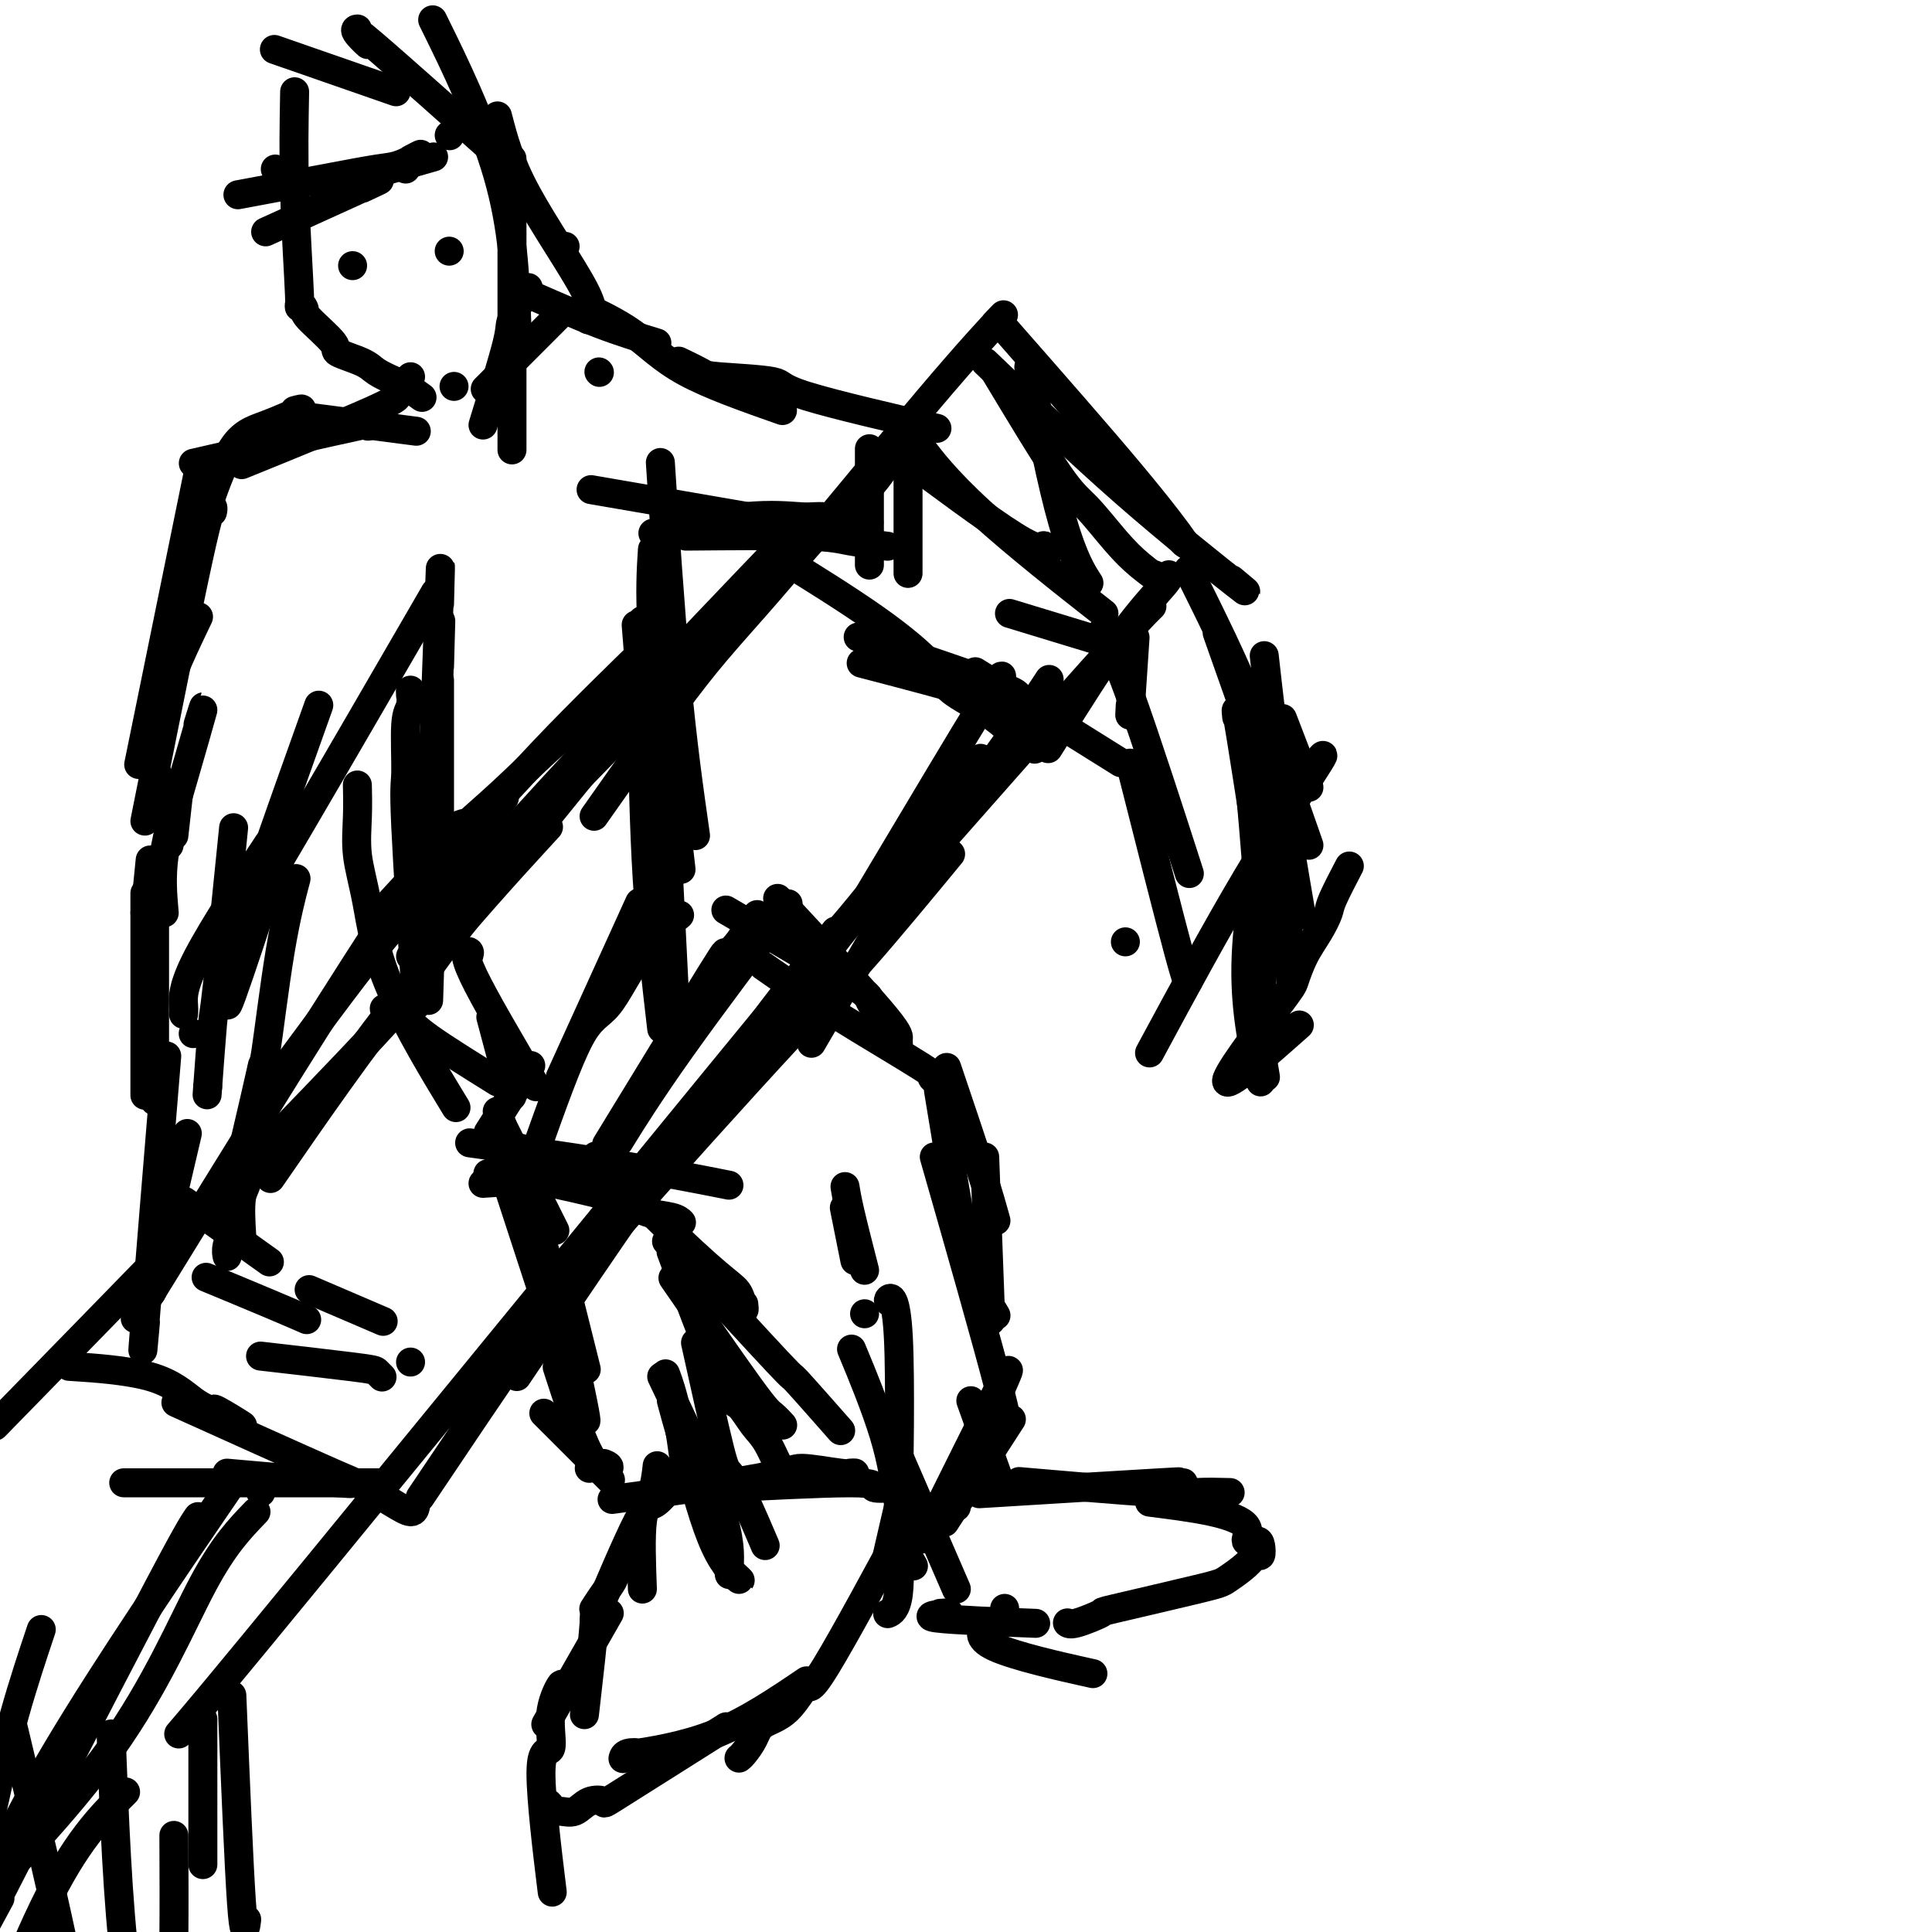 <svg viewBox='0 0 400 400' version='1.1' xmlns='http://www.w3.org/2000/svg' xmlns:xlink='http://www.w3.org/1999/xlink'><g fill='none' stroke='#000000' stroke-width='6' stroke-linecap='round' stroke-linejoin='round'><path d='M7,287c-7.010,7.179 -14.019,14.357 0,0c14.019,-14.357 49.067,-50.250 65,-67c15.933,-16.750 12.751,-14.356 20,-24c7.249,-9.644 24.928,-31.327 32,-40c7.072,-8.673 3.536,-4.337 0,0'/><path d='M28,273c22.378,-36.325 44.756,-72.651 56,-89c11.244,-16.349 11.354,-12.722 14,-14c2.646,-1.278 7.828,-7.459 15,-15c7.172,-7.541 16.335,-16.440 20,-20c3.665,-3.560 1.833,-1.780 0,0'/><path d='M56,244c9.356,-13.556 18.711,-27.111 29,-40c10.289,-12.889 21.511,-25.111 26,-30c4.489,-4.889 2.244,-2.444 0,0'/><path d='M54,228c9.173,-12.530 18.345,-25.060 24,-32c5.655,-6.940 7.792,-8.292 12,-13c4.208,-4.708 10.488,-12.774 13,-16c2.512,-3.226 1.256,-1.613 0,0'/><path d='M77,191c5.292,-5.820 10.585,-11.640 15,-16c4.415,-4.360 7.954,-7.259 12,-11c4.046,-3.741 8.600,-8.322 13,-12c4.400,-3.678 8.646,-6.452 13,-10c4.354,-3.548 8.815,-7.871 10,-9c1.185,-1.129 -0.908,0.935 -3,3'/><path d='M85,198c5.030,-6.804 10.060,-13.607 24,-29c13.940,-15.393 36.792,-39.375 46,-49c9.208,-9.625 4.774,-4.893 3,-3c-1.774,1.893 -0.887,0.946 0,0'/><path d='M114,167c14.952,-15.292 29.905,-30.583 42,-43c12.095,-12.417 21.333,-21.958 25,-26c3.667,-4.042 1.762,-2.583 1,-2c-0.762,0.583 -0.381,0.292 0,0'/><path d='M123,169c7.625,-10.833 15.250,-21.665 21,-29c5.750,-7.335 9.624,-11.172 18,-21c8.376,-9.828 21.255,-25.646 30,-36c8.745,-10.354 13.356,-15.244 15,-17c1.644,-1.756 0.322,-0.378 -1,1'/><path d='M154,128c4.946,-5.935 9.893,-11.869 14,-16c4.107,-4.131 7.375,-6.458 10,-9c2.625,-2.542 4.607,-5.298 5,-6c0.393,-0.702 -0.804,0.649 -2,2'/><path d='M37,359c3.574,-4.177 7.148,-8.354 29,-35c21.852,-26.646 61.981,-75.761 81,-99c19.019,-23.239 16.928,-20.603 18,-22c1.072,-1.397 5.306,-6.828 7,-9c1.694,-2.172 0.847,-1.086 0,0'/><path d='M87,310c7.721,-11.500 15.441,-23.001 21,-31c5.559,-7.999 8.956,-12.497 19,-24c10.044,-11.503 26.733,-30.011 36,-40c9.267,-9.989 11.110,-11.459 16,-17c4.890,-5.541 12.826,-15.155 16,-19c3.174,-3.845 1.587,-1.923 0,0'/><path d='M107,285c13.560,-20.118 27.120,-40.236 36,-52c8.880,-11.764 13.081,-15.174 17,-20c3.919,-4.826 7.555,-11.069 12,-17c4.445,-5.931 9.699,-11.552 11,-13c1.301,-1.448 -1.349,1.276 -4,4'/><path d='M135,245c9.300,-13.753 18.600,-27.506 25,-36c6.400,-8.494 9.901,-11.730 16,-19c6.099,-7.270 14.796,-18.573 20,-25c5.204,-6.427 6.915,-7.979 7,-8c0.085,-0.021 -1.458,1.490 -3,3'/><path d='M168,216c9.705,-16.656 19.410,-33.311 25,-42c5.590,-8.689 7.065,-9.411 10,-13c2.935,-3.589 7.329,-10.043 10,-14c2.671,-3.957 3.620,-5.416 4,-6c0.380,-0.584 0.190,-0.292 0,0'/><path d='M180,185c9.800,-16.444 19.600,-32.889 24,-40c4.400,-7.111 3.400,-4.889 3,-4c-0.400,0.889 -0.200,0.444 0,0'/><path d='M195,174c-3.149,3.571 -6.298,7.143 0,0c6.298,-7.143 22.042,-25.000 31,-35c8.958,-10.000 11.131,-12.143 12,-13c0.869,-0.857 0.435,-0.429 0,0'/><path d='M217,155c5.351,-8.536 10.702,-17.071 15,-23c4.298,-5.929 7.542,-9.250 9,-11c1.458,-1.750 1.131,-1.929 1,-2c-0.131,-0.071 -0.065,-0.036 0,0'/><path d='M42,359c0.000,-2.667 0.000,-5.333 0,0c0.000,5.333 0.000,18.667 0,24c0.000,5.333 0.000,2.667 0,0'/><path d='M48,351c0.733,17.711 1.467,35.422 2,43c0.533,7.578 0.867,5.022 1,4c0.133,-1.022 0.067,-0.511 0,0'/><path d='M36,380c0.030,7.619 0.060,15.238 0,21c-0.060,5.762 -0.208,9.667 0,14c0.208,4.333 0.774,9.095 1,11c0.226,1.905 0.113,0.952 0,0'/><path d='M23,359c0.673,17.417 1.345,34.833 3,48c1.655,13.167 4.292,22.083 5,31c0.708,8.917 -0.512,17.833 -1,21c-0.488,3.167 -0.244,0.583 0,-2'/><path d='M4,363c-1.128,-4.734 -2.255,-9.467 0,0c2.255,9.467 7.893,33.136 10,44c2.107,10.864 0.683,8.925 2,14c1.317,5.075 5.376,17.164 7,22c1.624,4.836 0.812,2.418 0,0'/><path d='M44,313c3.136,-4.590 6.273,-9.180 0,0c-6.273,9.180 -21.954,32.131 -32,49c-10.046,16.869 -14.456,27.656 -17,34c-2.544,6.344 -3.224,8.247 -4,10c-0.776,1.753 -1.650,3.358 -2,4c-0.350,0.642 -0.175,0.321 0,0'/><path d='M26,371c-5.178,5.133 -10.356,10.267 -17,24c-6.644,13.733 -14.756,36.067 -18,45c-3.244,8.933 -1.622,4.467 0,0'/><path d='M53,313c-3.345,3.458 -6.690,6.917 -11,15c-4.310,8.083 -9.583,20.792 -19,34c-9.417,13.208 -22.976,26.917 -28,32c-5.024,5.083 -1.512,1.542 2,-2'/><path d='M41,314c-1.044,1.489 -2.089,2.978 -11,20c-8.911,17.022 -25.689,49.578 -32,62c-6.311,12.422 -2.156,4.711 2,-3'/><path d='M8,339c0.471,-1.407 0.942,-2.813 0,0c-0.942,2.813 -3.296,9.846 -5,16c-1.704,6.154 -2.758,11.428 -4,17c-1.242,5.572 -2.673,11.442 -4,17c-1.327,5.558 -2.550,10.804 -3,13c-0.450,2.196 -0.129,1.342 0,1c0.129,-0.342 0.064,-0.171 0,0'/><path d='M235,132c-0.417,6.333 -0.833,12.667 -1,15c-0.167,2.333 -0.083,0.667 0,-1'/><path d='M228,131c1.311,1.822 2.622,3.644 6,13c3.378,9.356 8.822,26.244 11,33c2.178,6.756 1.089,3.378 0,0'/><path d='M234,158c4.000,15.800 8.000,31.600 10,39c2.000,7.400 2.000,6.400 2,6c0.000,-0.400 0.000,-0.200 0,0'/><path d='M233,195c0.000,0.000 0.000,0.000 0,0c0.000,0.000 0.000,0.000 0,0'/><path d='M213,76c2.400,12.178 4.800,24.356 7,32c2.200,7.644 4.200,10.756 5,12c0.800,1.244 0.400,0.622 0,0'/><path d='M206,77c4.965,8.262 9.931,16.523 13,21c3.069,4.477 4.242,5.169 6,7c1.758,1.831 4.100,4.800 6,7c1.900,2.200 3.358,3.631 5,5c1.642,1.369 3.469,2.677 4,3c0.531,0.323 -0.235,-0.338 -1,-1'/><path d='M204,75c9.667,9.267 19.333,18.533 29,27c9.667,8.467 19.333,16.133 23,19c3.667,2.867 1.333,0.933 -1,-1'/><path d='M208,68c9.711,11.067 19.422,22.133 26,30c6.578,7.867 10.022,12.533 11,14c0.978,1.467 -0.511,-0.267 -2,-2'/><path d='M246,118c4.933,9.933 9.867,19.867 13,28c3.133,8.133 4.467,14.467 5,17c0.533,2.533 0.267,1.267 0,0'/><path d='M252,131c4.339,12.298 8.679,24.595 11,31c2.321,6.405 2.625,6.917 3,9c0.375,2.083 0.821,5.738 1,7c0.179,1.262 0.089,0.131 0,-1'/><path d='M265,157c0.833,17.583 1.667,35.167 2,42c0.333,6.833 0.167,2.917 0,-1'/><path d='M267,214c1.746,-1.547 3.492,-3.095 0,0c-3.492,3.095 -12.222,10.832 -13,10c-0.778,-0.832 6.398,-10.233 10,-15c3.602,-4.767 3.631,-4.901 4,-6c0.369,-1.099 1.077,-3.164 2,-5c0.923,-1.836 2.062,-3.442 3,-5c0.938,-1.558 1.674,-3.067 2,-4c0.326,-0.933 0.242,-1.290 1,-3c0.758,-1.710 2.360,-4.774 3,-6c0.640,-1.226 0.320,-0.613 0,0'/><path d='M238,218c6.733,-12.489 13.467,-24.978 20,-36c6.533,-11.022 12.867,-20.578 15,-24c2.133,-3.422 0.067,-0.711 -2,2'/><path d='M261,224c-1.711,-7.822 -3.422,-15.644 -3,-26c0.422,-10.356 2.978,-23.244 4,-28c1.022,-4.756 0.511,-1.378 0,2'/><path d='M262,223c-0.512,-2.982 -1.024,-5.964 -1,-10c0.024,-4.036 0.583,-9.125 0,-21c-0.583,-11.875 -2.310,-30.536 -3,-38c-0.690,-7.464 -0.345,-3.732 0,0'/><path d='M264,198c-2.844,-18.444 -5.689,-36.889 -7,-45c-1.311,-8.111 -1.089,-5.889 -1,-5c0.089,0.889 0.044,0.444 0,0'/><path d='M269,187c0.363,2.113 0.726,4.226 0,0c-0.726,-4.226 -2.542,-14.792 -4,-25c-1.458,-10.208 -2.560,-20.060 -3,-24c-0.440,-3.940 -0.220,-1.970 0,0'/><path d='M271,163c-2.083,-5.417 -4.167,-10.833 -5,-13c-0.833,-2.167 -0.417,-1.083 0,0'/><path d='M271,175c-2.917,-8.333 -5.833,-16.667 -7,-20c-1.167,-3.333 -0.583,-1.667 0,0'/><path d='M101,243c0.000,0.000 0.000,0.000 0,0c0.000,0.000 0.000,0.000 0,0'/><path d='M100,245c9.378,-0.644 18.756,-1.289 23,-1c4.244,0.289 3.356,1.511 3,2c-0.356,0.489 -0.178,0.244 0,0'/><path d='M105,237c-2.111,-0.556 -4.222,-1.111 0,0c4.222,1.111 14.778,3.889 19,5c4.222,1.111 2.111,0.556 0,0'/><path d='M105,243c-1.274,-0.263 -2.549,-0.527 0,0c2.549,0.527 8.921,1.844 14,3c5.079,1.156 8.864,2.152 11,3c2.136,0.848 2.624,1.547 4,2c1.376,0.453 3.640,0.660 5,1c1.360,0.340 1.817,0.811 2,1c0.183,0.189 0.091,0.094 0,0'/><path d='M100,237c-2.399,-0.333 -4.798,-0.667 0,0c4.798,0.667 16.792,2.333 27,4c10.208,1.667 18.631,3.333 22,4c3.369,0.667 1.685,0.333 0,0'/><path d='M125,241c-1.418,-1.443 -2.835,-2.886 0,0c2.835,2.886 9.923,10.102 15,15c5.077,4.898 8.144,7.478 10,9c1.856,1.522 2.500,1.987 3,3c0.500,1.013 0.857,2.575 1,3c0.143,0.425 0.071,-0.288 0,-1'/><path d='M138,257c9.506,10.381 19.012,20.762 23,25c3.988,4.238 2.458,2.333 4,4c1.542,1.667 6.155,6.905 8,9c1.845,2.095 0.923,1.048 0,0'/><path d='M141,267c-1.451,-2.100 -2.903,-4.201 0,0c2.903,4.201 10.159,14.703 14,20c3.841,5.297 4.265,5.388 5,6c0.735,0.612 1.781,1.746 2,2c0.219,0.254 -0.391,-0.373 -1,-1'/><path d='M140,262c-0.917,-2.450 -1.835,-4.900 0,0c1.835,4.900 6.421,17.150 9,23c2.579,5.850 3.150,5.301 4,6c0.850,0.699 1.979,2.646 3,4c1.021,1.354 1.933,2.116 3,4c1.067,1.884 2.287,4.892 3,6c0.713,1.108 0.918,0.317 1,0c0.082,-0.317 0.041,-0.158 0,0'/><path d='M144,278c1.946,8.812 3.892,17.624 5,22c1.108,4.376 1.380,4.317 2,5c0.620,0.683 1.590,2.107 3,5c1.410,2.893 3.260,7.255 4,9c0.740,1.745 0.370,0.872 0,0'/><path d='M137,285c4.845,10.113 9.690,20.226 12,27c2.310,6.774 2.083,10.208 2,12c-0.083,1.792 -0.024,1.940 0,2c0.024,0.060 0.012,0.030 0,0'/><path d='M139,290c1.298,4.792 2.595,9.583 4,13c1.405,3.417 2.917,5.458 4,7c1.083,1.542 1.738,2.583 2,3c0.262,0.417 0.131,0.208 0,0'/><path d='M142,301c1.956,7.222 3.911,14.444 6,19c2.089,4.556 4.311,6.444 5,7c0.689,0.556 -0.156,-0.222 -1,-1'/><path d='M153,190c-2.356,-1.375 -4.711,-2.750 0,0c4.711,2.750 16.490,9.624 22,13c5.510,3.376 4.753,3.255 5,4c0.247,0.745 1.499,2.356 2,3c0.501,0.644 0.250,0.322 0,0'/><path d='M161,186c8.423,9.071 16.845,18.143 21,23c4.155,4.857 4.042,5.500 4,6c-0.042,0.500 -0.012,0.857 0,1c0.012,0.143 0.006,0.071 0,0'/><path d='M158,200c4.354,3.033 8.708,6.067 15,10c6.292,3.933 14.522,8.766 18,11c3.478,2.234 2.206,1.871 2,2c-0.206,0.129 0.656,0.751 1,1c0.344,0.249 0.172,0.124 0,0'/><path d='M196,221c2.622,7.756 5.244,15.511 7,21c1.756,5.489 2.644,8.711 3,10c0.356,1.289 0.178,0.644 0,0'/><path d='M204,243c-0.111,-3.000 -0.222,-6.000 0,0c0.222,6.000 0.778,21.000 1,27c0.222,6.000 0.111,3.000 0,0'/><path d='M195,245c-1.357,-4.744 -2.714,-9.488 0,0c2.714,9.488 9.500,33.208 12,43c2.500,9.792 0.714,5.655 0,4c-0.714,-1.655 -0.357,-0.827 0,0'/><path d='M195,230c-0.604,-3.684 -1.209,-7.368 0,0c1.209,7.368 4.231,25.789 6,34c1.769,8.211 2.284,6.211 3,6c0.716,-0.211 1.633,1.368 2,2c0.367,0.632 0.183,0.316 0,0'/><path d='M201,290c2.083,5.833 4.167,11.667 5,14c0.833,2.333 0.417,1.167 0,0'/><path d='M207,309c-3.691,0.226 -7.381,0.453 0,0c7.381,-0.453 25.834,-1.585 33,-2c7.166,-0.415 3.044,-0.111 2,0c-1.044,0.111 0.988,0.030 2,0c1.012,-0.030 1.003,-0.009 1,0c-0.003,0.009 -0.002,0.004 0,0'/><path d='M214,307c-2.606,-0.226 -5.212,-0.453 0,0c5.212,0.453 18.242,1.585 25,2c6.758,0.415 7.242,0.112 9,0c1.758,-0.112 4.788,-0.032 6,0c1.212,0.032 0.606,0.016 0,0'/><path d='M238,311c4.688,0.598 9.375,1.195 13,2c3.625,0.805 6.187,1.817 7,3c0.813,1.183 -0.125,2.536 0,3c0.125,0.464 1.312,0.038 2,0c0.688,-0.038 0.879,0.312 1,1c0.121,0.688 0.174,1.715 0,2c-0.174,0.285 -0.574,-0.172 -1,0c-0.426,0.172 -0.876,0.972 -2,2c-1.124,1.028 -2.920,2.283 -4,3c-1.080,0.717 -1.442,0.896 -6,2c-4.558,1.104 -13.313,3.133 -17,4c-3.687,0.867 -2.308,0.573 -3,1c-0.692,0.427 -3.456,1.577 -5,2c-1.544,0.423 -1.870,0.121 -2,0c-0.130,-0.121 -0.065,-0.060 0,0'/><path d='M224,346c1.976,0.440 3.952,0.881 0,0c-3.952,-0.881 -13.833,-3.083 -18,-5c-4.167,-1.917 -2.619,-3.548 -2,-4c0.619,-0.452 0.310,0.274 0,1'/><path d='M208,333c0.000,0.000 0.000,0.000 0,0c0.000,0.000 -0.000,0.000 0,0c0.000,0.000 0.000,0.000 0,0'/><path d='M212,336c2.107,0.083 4.214,0.166 0,0c-4.214,-0.166 -14.748,-0.581 -18,-1c-3.252,-0.419 0.778,-0.844 2,-1c1.222,-0.156 -0.365,-0.045 -1,0c-0.635,0.045 -0.317,0.022 0,0'/><path d='M198,329c-5.156,-11.889 -10.311,-23.778 -13,-30c-2.689,-6.222 -2.911,-6.778 -3,-7c-0.089,-0.222 -0.044,-0.111 0,0'/><path d='M186,312c-0.065,3.714 -0.131,7.429 0,0c0.131,-7.429 0.458,-26.000 0,-35c-0.458,-9.000 -1.702,-8.429 -2,-8c-0.298,0.429 0.351,0.714 1,1'/><path d='M177,281c-0.605,-1.457 -1.211,-2.914 0,0c1.211,2.914 4.237,10.200 6,16c1.763,5.800 2.262,10.115 3,14c0.738,3.885 1.713,7.340 2,9c0.287,1.660 -0.115,1.524 0,2c0.115,0.476 0.747,1.565 1,2c0.253,0.435 0.126,0.218 0,0'/><path d='M186,312c0.333,-1.444 0.667,-2.889 0,0c-0.667,2.889 -2.333,10.111 -3,13c-0.667,2.889 -0.333,1.444 0,0'/><path d='M186,318c-0.061,-1.238 -0.121,-2.475 0,0c0.121,2.475 0.424,8.663 0,12c-0.424,3.337 -1.576,3.821 -2,4c-0.424,0.179 -0.121,0.051 0,0c0.121,-0.051 0.061,-0.026 0,0'/><path d='M186,318c1.600,-2.972 3.200,-5.944 0,0c-3.200,5.944 -11.199,20.802 -15,27c-3.801,6.198 -3.403,3.734 -4,4c-0.597,0.266 -2.188,3.262 -4,5c-1.812,1.738 -3.844,2.217 -5,3c-1.156,0.783 -1.434,1.870 -2,3c-0.566,1.130 -1.420,2.303 -2,3c-0.580,0.697 -0.887,0.918 -1,1c-0.113,0.082 -0.032,0.023 0,0c0.032,-0.023 0.016,-0.012 0,0'/><path d='M167,348c-6.204,4.198 -12.409,8.397 -19,11c-6.591,2.603 -13.570,3.612 -16,4c-2.430,0.388 -0.311,0.157 0,0c0.311,-0.157 -1.185,-0.238 -2,0c-0.815,0.238 -0.950,0.795 -1,1c-0.050,0.205 -0.014,0.059 0,0c0.014,-0.059 0.007,-0.029 0,0'/><path d='M148,359c2.050,-1.294 4.099,-2.588 0,0c-4.099,2.588 -14.347,9.057 -19,12c-4.653,2.943 -3.710,2.358 -4,2c-0.290,-0.358 -1.814,-0.491 -3,0c-1.186,0.491 -2.034,1.606 -3,2c-0.966,0.394 -2.049,0.067 -3,0c-0.951,-0.067 -1.772,0.126 -2,0c-0.228,-0.126 0.135,-0.570 0,-1c-0.135,-0.430 -0.767,-0.847 -1,-1c-0.233,-0.153 -0.067,-0.044 0,0c0.067,0.044 0.033,0.022 0,0'/><path d='M114,389c0.291,2.383 0.583,4.767 0,0c-0.583,-4.767 -2.040,-16.683 -2,-22c0.040,-5.317 1.578,-4.033 2,-5c0.422,-0.967 -0.271,-4.183 0,-7c0.271,-2.817 1.506,-5.233 2,-6c0.494,-0.767 0.247,0.117 0,1'/><path d='M113,357c5.000,-8.750 10.000,-17.500 12,-21c2.000,-3.500 1.000,-1.750 0,0'/><path d='M121,355c0.892,-7.764 1.784,-15.527 2,-19c0.216,-3.473 -0.243,-2.654 0,-3c0.243,-0.346 1.189,-1.856 2,-3c0.811,-1.144 1.488,-1.924 2,-3c0.512,-1.076 0.861,-2.450 1,-3c0.139,-0.550 0.070,-0.275 0,0'/><path d='M124,333c-0.833,1.973 -1.665,3.946 0,0c1.665,-3.946 5.828,-13.810 8,-18c2.172,-4.190 2.354,-2.705 4,-4c1.646,-1.295 4.756,-5.370 6,-7c1.244,-1.630 0.622,-0.815 0,0'/><path d='M133,329c-0.196,-5.387 -0.393,-10.774 0,-14c0.393,-3.226 1.375,-4.292 2,-6c0.625,-1.708 0.893,-4.060 1,-5c0.107,-0.940 0.054,-0.470 0,0'/><path d='M142,305c-0.622,-4.711 -1.244,-9.422 -2,-13c-0.756,-3.578 -1.644,-6.022 -2,-7c-0.356,-0.978 -0.178,-0.489 0,0'/><path d='M179,263c-1.156,-4.511 -2.311,-9.022 -3,-12c-0.689,-2.978 -0.911,-4.422 -1,-5c-0.089,-0.578 -0.044,-0.289 0,0'/><path d='M177,261c-0.833,-4.167 -1.667,-8.333 -2,-10c-0.333,-1.667 -0.167,-0.833 0,0'/><path d='M130,310c-2.843,0.384 -5.685,0.768 0,0c5.685,-0.768 19.899,-2.689 27,-4c7.101,-1.311 7.089,-2.011 9,-2c1.911,0.011 5.745,0.734 8,1c2.255,0.266 2.930,0.076 3,0c0.070,-0.076 -0.465,-0.038 -1,0'/><path d='M151,308c-2.711,0.144 -5.423,0.287 0,0c5.423,-0.287 18.979,-1.005 25,-1c6.021,0.005 4.506,0.732 5,1c0.494,0.268 2.998,0.077 4,0c1.002,-0.077 0.501,-0.038 0,0'/><path d='M190,312c0.000,0.000 0.000,0.000 0,0c0.000,0.000 0.000,0.000 0,0c0.000,0.000 0.000,0.000 0,0'/><path d='M193,315c-1.556,3.133 -3.111,6.267 0,0c3.111,-6.267 10.889,-21.933 14,-28c3.111,-6.067 1.556,-2.533 0,1'/><path d='M197,313c-1.222,1.889 -2.444,3.778 0,0c2.444,-3.778 8.556,-13.222 11,-17c2.444,-3.778 1.222,-1.889 0,0'/><path d='M198,312c0.000,0.000 0.000,0.000 0,0c0.000,0.000 0.000,0.000 0,0c0.000,0.000 0.000,0.000 0,0'/><path d='M179,272c0.000,0.000 0.000,0.000 0,0c0.000,0.000 0.000,0.000 0,0'/><path d='M177,258c0.000,0.000 0.000,0.000 0,0c0.000,0.000 0.000,0.000 0,0c0.000,-0.000 0.000,0.000 0,0'/><path d='M102,233c-0.778,1.222 -1.556,2.444 0,0c1.556,-2.444 5.444,-8.556 7,-11c1.556,-2.444 0.778,-1.222 0,0'/><path d='M111,238c3.281,-9.206 6.561,-18.411 9,-23c2.439,-4.589 4.035,-4.560 6,-7c1.965,-2.440 4.298,-7.349 7,-11c2.702,-3.651 5.772,-6.043 7,-7c1.228,-0.957 0.614,-0.478 0,0'/><path d='M116,223c6.250,-13.750 12.500,-27.500 15,-33c2.500,-5.500 1.250,-2.750 0,0'/><path d='M128,233c-2.085,3.413 -4.169,6.826 0,0c4.169,-6.826 14.592,-23.892 19,-31c4.408,-7.108 2.802,-4.260 3,-4c0.198,0.260 2.199,-2.069 3,-3c0.801,-0.931 0.400,-0.466 0,0'/><path d='M129,235c-0.762,1.232 -1.524,2.464 0,0c1.524,-2.464 5.333,-8.625 12,-18c6.667,-9.375 16.190,-21.964 20,-27c3.810,-5.036 1.905,-2.518 0,0'/><path d='M133,225c9.289,-13.933 18.578,-27.867 22,-33c3.422,-5.133 0.978,-1.467 0,0c-0.978,1.467 -0.489,0.733 0,0'/><path d='M128,235c0.000,0.000 0.100,0.100 0.1,0.1'/><path d='M103,231c4.644,9.289 9.289,18.578 11,22c1.711,3.422 0.489,0.978 0,0c-0.489,-0.978 -0.244,-0.489 0,0'/><path d='M104,233c-0.917,-2.518 -1.833,-5.036 0,0c1.833,5.036 6.417,17.625 10,30c3.583,12.375 6.167,24.536 7,29c0.833,4.464 -0.083,1.232 -1,-2'/><path d='M105,245c-1.440,-4.405 -2.881,-8.810 0,0c2.881,8.810 10.083,30.833 13,40c2.917,9.167 1.548,5.476 1,4c-0.548,-1.476 -0.274,-0.738 0,0'/><path d='M118,270c-0.333,-1.333 -0.667,-2.667 0,0c0.667,2.667 2.333,9.333 3,12c0.667,2.667 0.333,1.333 0,0'/><path d='M119,294c0.000,0.000 0.000,0.000 0,0c0.000,0.000 0.000,0.000 0,0'/><path d='M116,285c-0.554,-1.714 -1.107,-3.429 0,0c1.107,3.429 3.875,12.000 6,16c2.125,4.000 3.607,3.429 4,3c0.393,-0.429 -0.304,-0.714 -1,-1'/><path d='M114,294c-1.222,-1.222 -2.444,-2.444 0,0c2.444,2.444 8.556,8.556 11,11c2.444,2.444 1.222,1.222 0,0'/><path d='M122,304c0.000,0.000 0.000,0.000 0,0c0.000,0.000 0.000,0.000 0,0'/><path d='M106,227c-1.667,-6.250 -3.333,-12.500 -4,-15c-0.667,-2.500 -0.333,-1.250 0,0'/><path d='M111,225c-5.378,-9.133 -10.756,-18.267 -13,-23c-2.244,-4.733 -1.356,-5.067 -1,-5c0.356,0.067 0.178,0.533 0,1'/><path d='M103,224c-5.470,-3.411 -10.940,-6.821 -14,-9c-3.060,-2.179 -3.708,-3.125 -5,-4c-1.292,-0.875 -3.226,-1.679 -4,-2c-0.774,-0.321 -0.387,-0.161 0,0'/><path d='M93,227c1.224,2.013 2.447,4.025 0,0c-2.447,-4.025 -8.565,-14.088 -12,-22c-3.435,-7.912 -4.188,-13.671 -5,-18c-0.812,-4.329 -1.682,-7.226 -2,-10c-0.318,-2.774 -0.085,-5.424 0,-8c0.085,-2.576 0.023,-5.078 0,-6c-0.023,-0.922 -0.007,-0.263 0,0c0.007,0.263 0.003,0.132 0,0'/><path d='M86,204c0.229,3.478 0.457,6.956 0,0c-0.457,-6.956 -1.601,-24.345 -2,-33c-0.399,-8.655 -0.055,-8.576 0,-11c0.055,-2.424 -0.181,-7.351 0,-10c0.181,-2.649 0.780,-3.021 1,-4c0.220,-0.979 0.063,-2.565 0,-3c-0.063,-0.435 -0.031,0.283 0,1'/><path d='M87,198c-0.167,1.435 -0.333,2.869 0,0c0.333,-2.869 1.167,-10.042 2,-26c0.833,-15.958 1.667,-40.702 2,-50c0.333,-9.298 0.167,-3.149 0,3'/><path d='M89,199c-0.222,7.044 -0.444,14.089 0,0c0.444,-14.089 1.556,-49.311 2,-63c0.444,-13.689 0.222,-5.844 0,2'/><path d='M91,178c0.000,1.100 0.000,2.201 0,0c0.000,-2.201 0.000,-7.703 0,-15c0.000,-7.297 0.000,-16.388 0,-20c0.000,-3.612 0.000,-1.746 0,-1c-0.000,0.746 0.000,0.373 0,0'/><path d='M135,171c-1.250,-15.833 -2.500,-31.667 -3,-38c-0.500,-6.333 -0.250,-3.167 0,0'/><path d='M144,173c-1.356,-9.489 -2.711,-18.978 -4,-33c-1.289,-14.022 -2.511,-32.578 -3,-40c-0.489,-7.422 -0.244,-3.711 0,0'/><path d='M141,180c-0.929,-8.185 -1.857,-16.369 -3,-25c-1.143,-8.631 -2.500,-17.708 -3,-25c-0.500,-7.292 -0.143,-12.798 0,-15c0.143,-2.202 0.071,-1.101 0,0'/><path d='M140,213c-1.667,-33.250 -3.333,-66.500 -4,-79c-0.667,-12.500 -0.333,-4.250 0,4'/><path d='M137,213c-1.155,-9.935 -2.310,-19.869 -3,-31c-0.690,-11.131 -0.917,-23.458 -1,-33c-0.083,-9.542 -0.024,-16.298 0,-19c0.024,-2.702 0.012,-1.351 0,0'/><path d='M87,128c2.675,-4.616 5.349,-9.231 0,0c-5.349,9.231 -18.722,32.309 -25,43c-6.278,10.691 -5.459,8.994 -7,14c-1.541,5.006 -5.440,16.716 -7,21c-1.560,4.284 -0.780,1.142 0,-2'/><path d='M66,146c-4.452,12.458 -8.905,24.917 -12,34c-3.095,9.083 -4.833,14.792 -6,19c-1.167,4.208 -1.762,6.917 -2,8c-0.238,1.083 -0.119,0.542 0,0'/><path d='M54,177c1.381,-2.091 2.762,-4.182 0,0c-2.762,4.182 -9.668,14.636 -13,21c-3.332,6.364 -3.089,8.636 -3,10c0.089,1.364 0.026,1.818 0,2c-0.026,0.182 -0.013,0.091 0,0'/><path d='M43,225c0.000,0.000 0.000,0.000 0,0c0.000,0.000 0.000,0.000 0,0c0.000,0.000 0.000,0.000 0,0'/><path d='M40,214c0.000,0.000 0.000,0.000 0,0c0.000,0.000 0.000,0.000 0,0'/><path d='M32,224c0.000,3.400 0.000,6.800 0,0c0.000,-6.800 0.000,-23.800 0,-30c0.000,-6.200 0.000,-1.600 0,3'/><path d='M31,200c0.119,0.613 0.238,1.226 0,0c-0.238,-1.226 -0.833,-4.292 0,-10c0.833,-5.708 3.095,-14.060 4,-17c0.905,-2.940 0.452,-0.470 0,2'/><path d='M30,189c0.417,-4.167 0.833,-8.333 1,-10c0.167,-1.667 0.083,-0.833 0,0'/><path d='M34,189c-0.327,-3.696 -0.655,-7.393 0,-12c0.655,-4.607 2.292,-10.125 4,-16c1.708,-5.875 3.488,-12.107 4,-14c0.512,-1.893 -0.244,0.554 -1,3'/><path d='M36,173c0.417,-3.750 0.833,-7.500 1,-9c0.167,-1.500 0.083,-0.750 0,0'/><path d='M34,163c0.464,0.732 0.929,1.464 0,0c-0.929,-1.464 -3.250,-5.125 -2,-12c1.250,-6.875 6.071,-16.964 8,-21c1.929,-4.036 0.964,-2.018 0,0'/><path d='M30,170c4.311,-21.556 8.622,-43.111 11,-54c2.378,-10.889 2.822,-11.111 3,-11c0.178,0.111 0.089,0.556 0,1'/><path d='M30,152c-1.111,5.444 -2.222,10.889 0,0c2.222,-10.889 7.778,-38.111 10,-49c2.222,-10.889 1.111,-5.444 0,0'/><path d='M126,102c-3.140,-0.542 -6.279,-1.084 0,0c6.279,1.084 21.977,3.793 29,5c7.023,1.207 5.371,0.912 6,1c0.629,0.088 3.540,0.560 6,1c2.460,0.440 4.470,0.849 6,1c1.530,0.151 2.580,0.043 3,0c0.420,-0.043 0.210,-0.022 0,0'/><path d='M137,110c-1.585,0.342 -3.169,0.684 0,0c3.169,-0.684 11.092,-2.393 17,-3c5.908,-0.607 9.800,-0.111 12,0c2.200,0.111 2.708,-0.162 5,0c2.292,0.162 6.369,0.761 8,1c1.631,0.239 0.815,0.120 0,0'/><path d='M142,111c9.756,-0.083 19.512,-0.167 25,0c5.488,0.167 6.708,0.583 9,1c2.292,0.417 5.655,0.833 7,1c1.345,0.167 0.673,0.083 0,0'/><path d='M188,116c0.000,2.357 0.000,4.715 0,0c0.000,-4.715 0.000,-16.501 0,-21c0.000,-4.499 0.000,-1.711 0,-2c0.000,-0.289 0.000,-3.654 0,-5c0.000,-1.346 0.000,-0.673 0,0'/><path d='M180,117c0.000,-9.167 0.000,-18.333 0,-22c0.000,-3.667 0.000,-1.833 0,0'/><path d='M191,88c2.589,0.596 5.177,1.191 0,0c-5.177,-1.191 -18.120,-4.169 -24,-6c-5.880,-1.831 -4.697,-2.516 -7,-3c-2.303,-0.484 -8.091,-0.769 -11,-1c-2.909,-0.231 -2.937,-0.408 -4,-1c-1.063,-0.592 -3.161,-1.598 -4,-2c-0.839,-0.402 -0.420,-0.201 0,0'/><path d='M162,85c-7.476,-2.625 -14.952,-5.250 -20,-8c-5.048,-2.750 -7.667,-5.625 -11,-8c-3.333,-2.375 -7.381,-4.250 -9,-5c-1.619,-0.750 -0.810,-0.375 0,0'/><path d='M136,71c-3.733,-1.133 -7.467,-2.267 -12,-4c-4.533,-1.733 -9.867,-4.067 -12,-5c-2.133,-0.933 -1.067,-0.467 0,0'/><path d='M124,77c0.000,0.000 0.100,0.100 0.1,0.1'/><path d='M43,105c-0.411,1.231 -0.823,2.463 0,0c0.823,-2.463 2.880,-8.619 5,-12c2.120,-3.381 4.301,-3.987 7,-5c2.699,-1.013 5.914,-2.432 7,-3c1.086,-0.568 0.043,-0.284 -1,0'/><path d='M44,95c-3.446,0.792 -6.893,1.583 0,0c6.893,-1.583 24.125,-5.542 31,-7c6.875,-1.458 3.393,-0.417 2,0c-1.393,0.417 -0.696,0.208 0,0'/><path d='M53,95c-2.565,1.042 -5.131,2.083 0,0c5.131,-2.083 17.958,-7.292 24,-10c6.042,-2.708 5.298,-2.917 5,-3c-0.298,-0.083 -0.149,-0.042 0,0'/><path d='M82,82c0.000,0.000 0.000,0.000 0,0c0.000,0.000 0.000,0.000 0,0c-0.000,-0.000 0.000,0.000 0,0'/><path d='M94,80c0.000,0.000 0.000,0.000 0,0c0.000,0.000 0.000,0.000 0,0c0.000,0.000 0.000,0.000 0,0'/><path d='M102,79c-1.333,1.333 -2.667,2.667 0,0c2.667,-2.667 9.333,-9.333 12,-12c2.667,-2.667 1.333,-1.333 0,0'/><path d='M105,76c0.000,0.000 0.000,0.000 0,0c0.000,0.000 0.000,0.000 0,0c0.000,0.000 0.000,0.000 0,0'/><path d='M30,188c0.000,-2.667 0.000,-5.333 0,0c0.000,5.333 -0.000,18.667 0,25c0.000,6.333 0.000,5.667 0,7c-0.000,1.333 -0.000,4.667 0,6c0.000,1.333 0.000,0.667 0,0'/><path d='M48,175c0.317,-3.145 0.635,-6.290 0,0c-0.635,6.290 -2.222,22.016 -3,29c-0.778,6.984 -0.748,5.226 -1,8c-0.252,2.774 -0.786,10.078 -1,13c-0.214,2.922 -0.107,1.461 0,0'/><path d='M61,183c0.254,-0.953 0.507,-1.905 0,0c-0.507,1.905 -1.776,6.669 -3,14c-1.224,7.331 -2.405,17.231 -3,21c-0.595,3.769 -0.604,1.409 -1,5c-0.396,3.591 -1.178,13.134 -2,18c-0.822,4.866 -1.684,5.057 -2,7c-0.316,1.943 -0.085,5.639 0,7c0.085,1.361 0.024,0.389 0,0c-0.024,-0.389 -0.012,-0.194 0,0'/><path d='M54,222c0.288,-1.269 0.576,-2.539 0,0c-0.576,2.539 -2.014,8.886 -3,13c-0.986,4.114 -1.518,5.996 -2,8c-0.482,2.004 -0.914,4.131 -1,6c-0.086,1.869 0.173,3.480 0,5c-0.173,1.520 -0.777,2.948 -1,4c-0.223,1.052 -0.064,1.729 0,2c0.064,0.271 0.032,0.135 0,0'/><path d='M34,225c0.453,-5.518 0.906,-11.037 0,0c-0.906,11.037 -3.171,38.628 -4,49c-0.829,10.372 -0.223,3.523 0,1c0.223,-2.523 0.064,-0.721 0,0c-0.064,0.721 -0.032,0.360 0,0'/><path d='M38,238c0.679,-2.881 1.357,-5.762 0,0c-1.357,5.762 -4.750,20.167 -6,26c-1.250,5.833 -0.357,3.095 0,2c0.357,-1.095 0.179,-0.548 0,0'/><path d='M47,248c0.000,0.000 0.100,0.100 0.1,0.1'/><path d='M40,250c-1.556,-1.111 -3.111,-2.222 0,0c3.111,2.222 10.889,7.778 14,10c3.111,2.222 1.556,1.111 0,0'/><path d='M44,265c-1.149,-0.476 -2.298,-0.952 0,0c2.298,0.952 8.042,3.333 12,5c3.958,1.667 6.131,2.619 7,3c0.869,0.381 0.435,0.190 0,0'/><path d='M56,281c-1.781,-0.204 -3.563,-0.408 0,0c3.563,0.408 12.470,1.429 17,2c4.530,0.571 4.681,0.692 5,1c0.319,0.308 0.805,0.802 1,1c0.195,0.198 0.097,0.099 0,0'/><path d='M85,282c0.000,0.000 0.000,0.000 0,0c0.000,0.000 0.000,0.000 0,0'/><path d='M16,283c-1.459,-0.093 -2.918,-0.186 0,0c2.918,0.186 10.213,0.650 15,2c4.787,1.350 7.064,3.585 9,5c1.936,1.415 3.529,2.008 4,2c0.471,-0.008 -0.181,-0.618 1,0c1.181,0.618 4.195,2.462 5,3c0.805,0.538 -0.597,-0.231 -2,-1'/><path d='M31,307c-4.667,0.000 -9.333,0.000 0,0c9.333,0.000 32.667,0.000 42,0c9.333,0.000 4.667,0.000 0,0'/><path d='M54,309c0.000,0.000 0.000,0.000 0,0c0.000,0.000 0.000,0.000 0,0c-0.000,0.000 0.000,0.000 0,0'/><path d='M189,96c-2.204,-1.646 -4.408,-3.292 0,0c4.408,3.292 15.429,11.522 21,15c5.571,3.478 5.692,2.206 6,2c0.308,-0.206 0.802,0.656 1,1c0.198,0.344 0.099,0.172 0,0'/><path d='M191,93c-0.673,-0.905 -1.345,-1.810 0,0c1.345,1.810 4.708,6.333 12,13c7.292,6.667 18.512,15.476 23,19c4.488,3.524 2.244,1.762 0,0'/><path d='M209,127c9.583,2.917 19.167,5.833 23,7c3.833,1.167 1.917,0.583 0,0'/><path d='M181,133c-2.881,-0.958 -5.762,-1.917 0,0c5.762,1.917 20.167,6.708 26,9c5.833,2.292 3.095,2.083 2,2c-1.095,-0.083 -0.548,-0.042 0,0'/><path d='M205,141c-2.667,-1.667 -5.333,-3.333 0,0c5.333,3.333 18.667,11.667 24,15c5.333,3.333 2.667,1.667 0,0'/><path d='M181,138c-2.341,-0.612 -4.683,-1.225 0,0c4.683,1.225 16.389,4.287 22,6c5.611,1.713 5.126,2.077 6,3c0.874,0.923 3.107,2.407 4,3c0.893,0.593 0.447,0.297 0,0'/><path d='M164,117c-1.579,-0.975 -3.158,-1.949 0,0c3.158,1.949 11.055,6.823 17,11c5.945,4.177 9.940,7.659 12,10c2.060,2.341 2.185,3.542 4,5c1.815,1.458 5.322,3.174 8,5c2.678,1.826 4.529,3.761 6,5c1.471,1.239 2.563,1.783 3,2c0.437,0.217 0.218,0.109 0,0'/><path d='M40,292c-3.104,-1.401 -6.209,-2.801 0,0c6.209,2.801 21.730,9.805 29,13c7.270,3.195 6.288,2.583 7,3c0.712,0.417 3.119,1.864 5,3c1.881,1.136 3.237,1.960 4,2c0.763,0.040 0.932,-0.703 1,-1c0.068,-0.297 0.034,-0.149 0,0'/><path d='M47,305c9.489,0.844 18.978,1.689 23,2c4.022,0.311 2.578,0.089 2,0c-0.578,-0.089 -0.289,-0.044 0,0'/><path d='M64,267c5.833,2.500 11.667,5.000 14,6c2.333,1.000 1.167,0.500 0,0'/><path d='M57,35c0.000,0.000 0.100,0.100 0.1,0.1'/><path d='M61,19c-0.122,6.552 -0.244,13.103 0,21c0.244,7.897 0.855,17.138 1,21c0.145,3.862 -0.176,2.343 0,2c0.176,-0.343 0.848,0.488 1,1c0.152,0.512 -0.218,0.703 1,2c1.218,1.297 4.022,3.698 5,5c0.978,1.302 0.128,1.504 1,2c0.872,0.496 3.466,1.288 5,2c1.534,0.712 2.010,1.346 3,2c0.990,0.654 2.495,1.327 4,2'/><path d='M82,79c3.211,2.426 1.737,0.990 2,1c0.263,0.010 2.263,1.464 3,2c0.737,0.536 0.211,0.153 0,0c-0.211,-0.153 -0.105,-0.077 0,0'/><path d='M61,86c9.583,1.250 19.167,2.500 23,3c3.833,0.500 1.917,0.250 0,0'/><path d='M100,88c2.089,-6.804 4.179,-13.607 5,-17c0.821,-3.393 0.375,-3.375 1,-5c0.625,-1.625 2.321,-4.893 3,-6c0.679,-1.107 0.339,-0.054 0,1'/><path d='M106,87c0.000,5.333 0.000,10.667 0,0c0.000,-10.667 0.000,-37.333 0,-48c0.000,-10.667 0.000,-5.333 0,0'/><path d='M107,67c-0.356,-9.867 -0.711,-19.733 -4,-31c-3.289,-11.267 -9.511,-23.933 -12,-29c-2.489,-5.067 -1.244,-2.533 0,0'/><path d='M103,32c2.930,2.619 5.861,5.238 0,0c-5.861,-5.238 -20.512,-18.332 -26,-23c-5.488,-4.668 -1.811,-0.911 -1,0c0.811,0.911 -1.243,-1.024 -2,-2c-0.757,-0.976 -0.216,-0.993 0,-1c0.216,-0.007 0.108,-0.003 0,0'/><path d='M82,19c-9.583,-3.333 -19.167,-6.667 -23,-8c-3.833,-1.333 -1.917,-0.667 0,0'/><path d='M51,40c-1.509,0.282 -3.019,0.565 0,0c3.019,-0.565 10.566,-1.977 16,-3c5.434,-1.023 8.756,-1.656 11,-2c2.244,-0.344 3.412,-0.400 5,-1c1.588,-0.600 3.597,-1.743 4,-2c0.403,-0.257 -0.798,0.371 -2,1'/><path d='M55,48c9.333,-4.250 18.667,-8.500 22,-10c3.333,-1.500 0.667,-0.250 -2,1'/><path d='M73,55c0.000,0.000 0.000,0.000 0,0c0.000,0.000 0.000,0.000 0,0'/><path d='M93,52c0.000,0.000 0.000,0.000 0,0c0.000,0.000 0.000,-0.000 0,0c0.000,0.000 0.000,0.000 0,0'/><path d='M85,78c0.000,0.000 0.000,0.000 0,0c0.000,0.000 0.000,0.000 0,0'/><path d='M74,37c-1.556,0.444 -3.111,0.889 0,0c3.111,-0.889 10.889,-3.111 14,-4c3.111,-0.889 1.556,-0.444 0,0'/><path d='M84,35c0.000,0.000 0.000,0.000 0,0c0.000,0.000 0.000,0.000 0,0c0.000,0.000 0.000,0.000 0,0'/><path d='M93,28c0.000,0.000 0.100,0.100 0.1,0.1'/><path d='M103,24c1.208,4.679 2.417,9.357 6,16c3.583,6.643 9.542,15.250 12,20c2.458,4.750 1.417,5.643 1,6c-0.417,0.357 -0.208,0.179 0,0'/><path d='M117,51c0.000,0.000 0.000,0.000 0,0c0.000,0.000 0.000,0.000 0,0'/></g>
</svg>